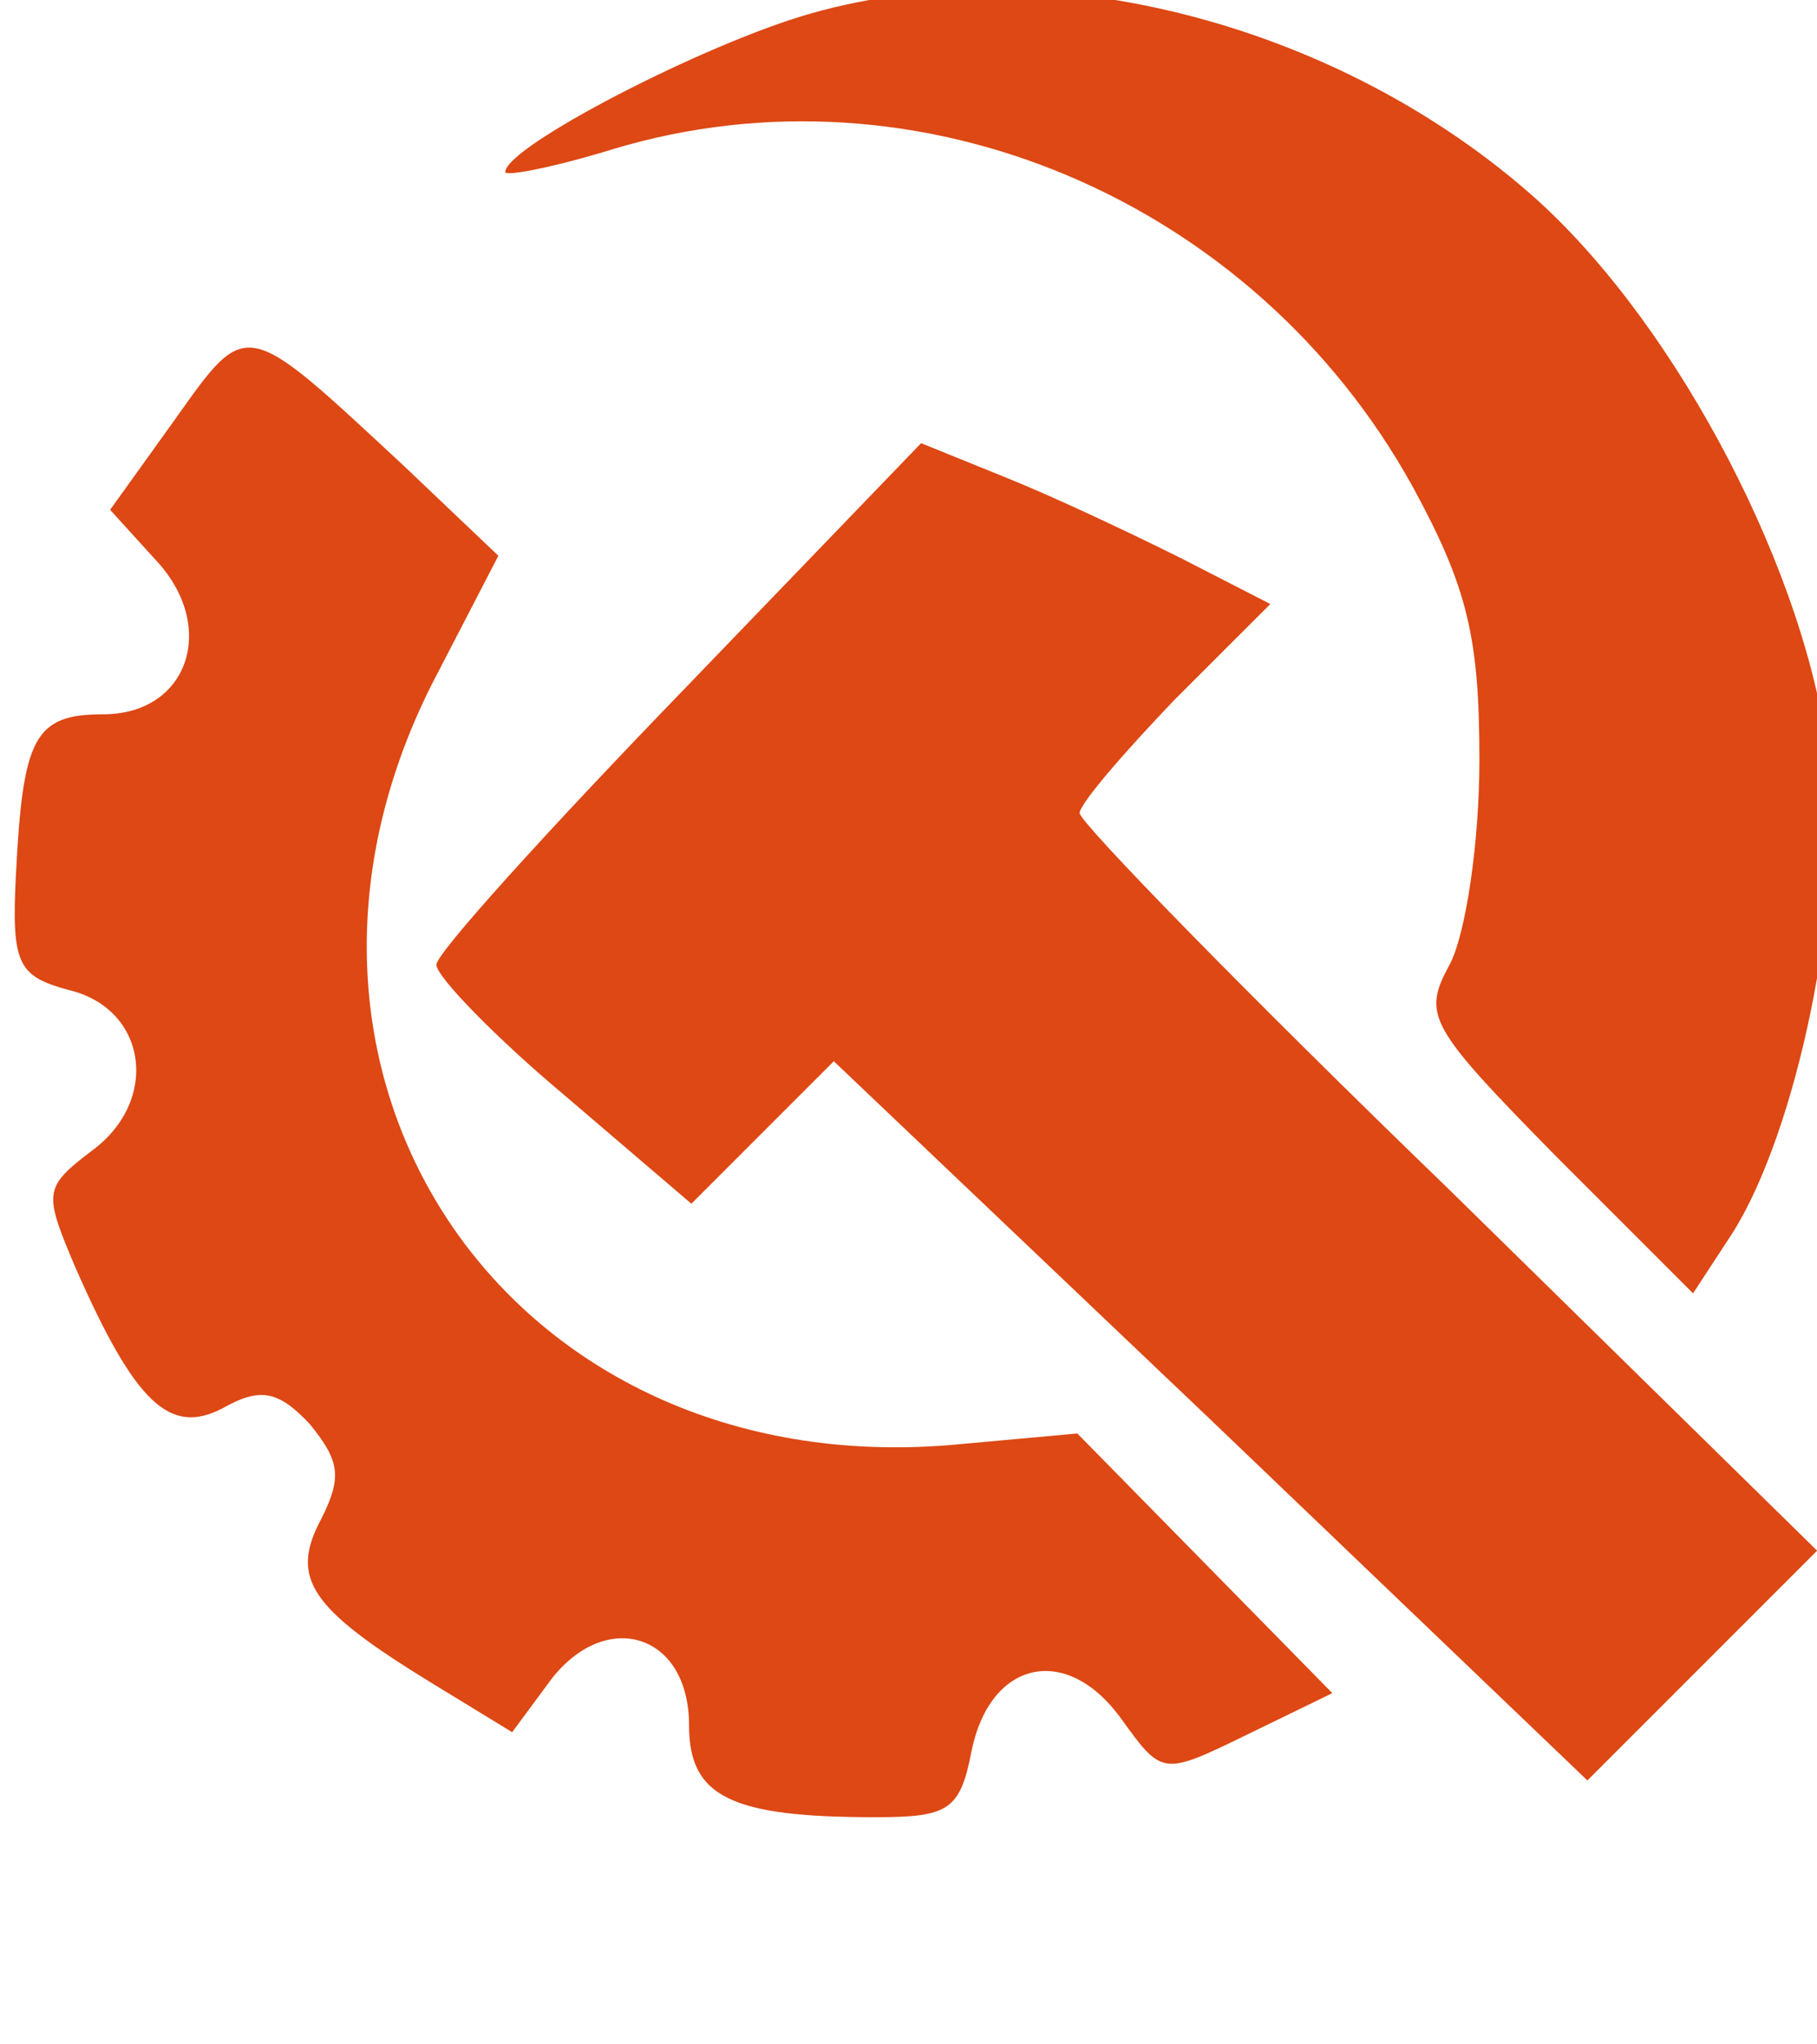 <svg width="80" height="90" viewBox="0 0 80 90" fill="none" xmlns="http://www.w3.org/2000/svg">
<g clip-path="url(#clip0_844_2)">
<path d="M35.7 0.594C31.047 1.909 22.247 6.461 22.247 7.574C22.247 7.776 24.371 7.372 27.001 6.562C40.454 2.516 55.223 8.788 62.202 21.432C64.63 25.883 65.136 28.108 65.136 33.469C65.136 37.111 64.529 41.157 63.821 42.472C62.607 44.697 62.91 45.203 68.474 50.868L74.543 56.937L76.263 54.307C79.095 49.856 81.219 39.741 80.511 33.469C79.601 25.377 73.936 14.453 67.665 8.788C58.965 0.999 46.018 -2.339 35.7 0.594Z" fill="rgb(221, 72, 20)"/>
<path d="M7.68 18.498L4.848 22.444L6.871 24.669C9.602 27.602 8.287 31.446 4.544 31.446C1.51 31.446 1.004 32.458 0.7 38.527C0.498 42.472 0.802 42.978 3.027 43.585C6.466 44.394 7.073 48.44 4.038 50.665C1.914 52.284 1.914 52.486 3.33 55.824C5.96 61.792 7.478 63.209 9.804 61.995C11.423 61.084 12.232 61.185 13.648 62.703C14.963 64.321 15.064 65.029 14.154 66.85C12.738 69.48 13.648 70.795 18.908 74.032L22.55 76.257L24.269 73.931C26.697 70.795 30.338 71.908 30.338 75.954C30.338 79.09 32.159 80 38.532 80C41.769 80 42.275 79.697 42.78 77.067C43.59 73.121 46.928 72.312 49.355 75.65C51.176 78.179 51.176 78.179 54.919 76.359L58.661 74.538L53.098 68.873L47.433 63.107L41.87 63.613C22.448 65.232 10.31 47.428 19.009 30.131L21.943 24.467L17.795 20.522C10.715 13.947 10.917 13.947 7.68 18.498Z" fill="rgb(221, 72, 20)"/>
<path d="M29.934 30.536C24.067 36.605 19.212 41.966 19.212 42.472C19.212 42.977 21.741 45.608 24.877 48.237L30.44 52.992L33.576 49.856L36.712 46.72L53.301 62.5L69.89 78.381L74.948 73.324L80.005 68.266L63.821 52.385C54.818 43.686 47.535 36.2 47.535 35.796C47.535 35.391 49.457 33.166 51.682 30.839L55.931 26.591L51.986 24.568C49.76 23.455 46.321 21.836 44.298 21.027L40.555 19.51L29.934 30.536Z" fill="rgb(221, 72, 20)"/>
</g>
<defs>
<clipPath id="clip0_844_2">
<rect width="80" height="90" fill="rgb(221, 72, 20)"/>
</clipPath>
</defs>
</svg>
